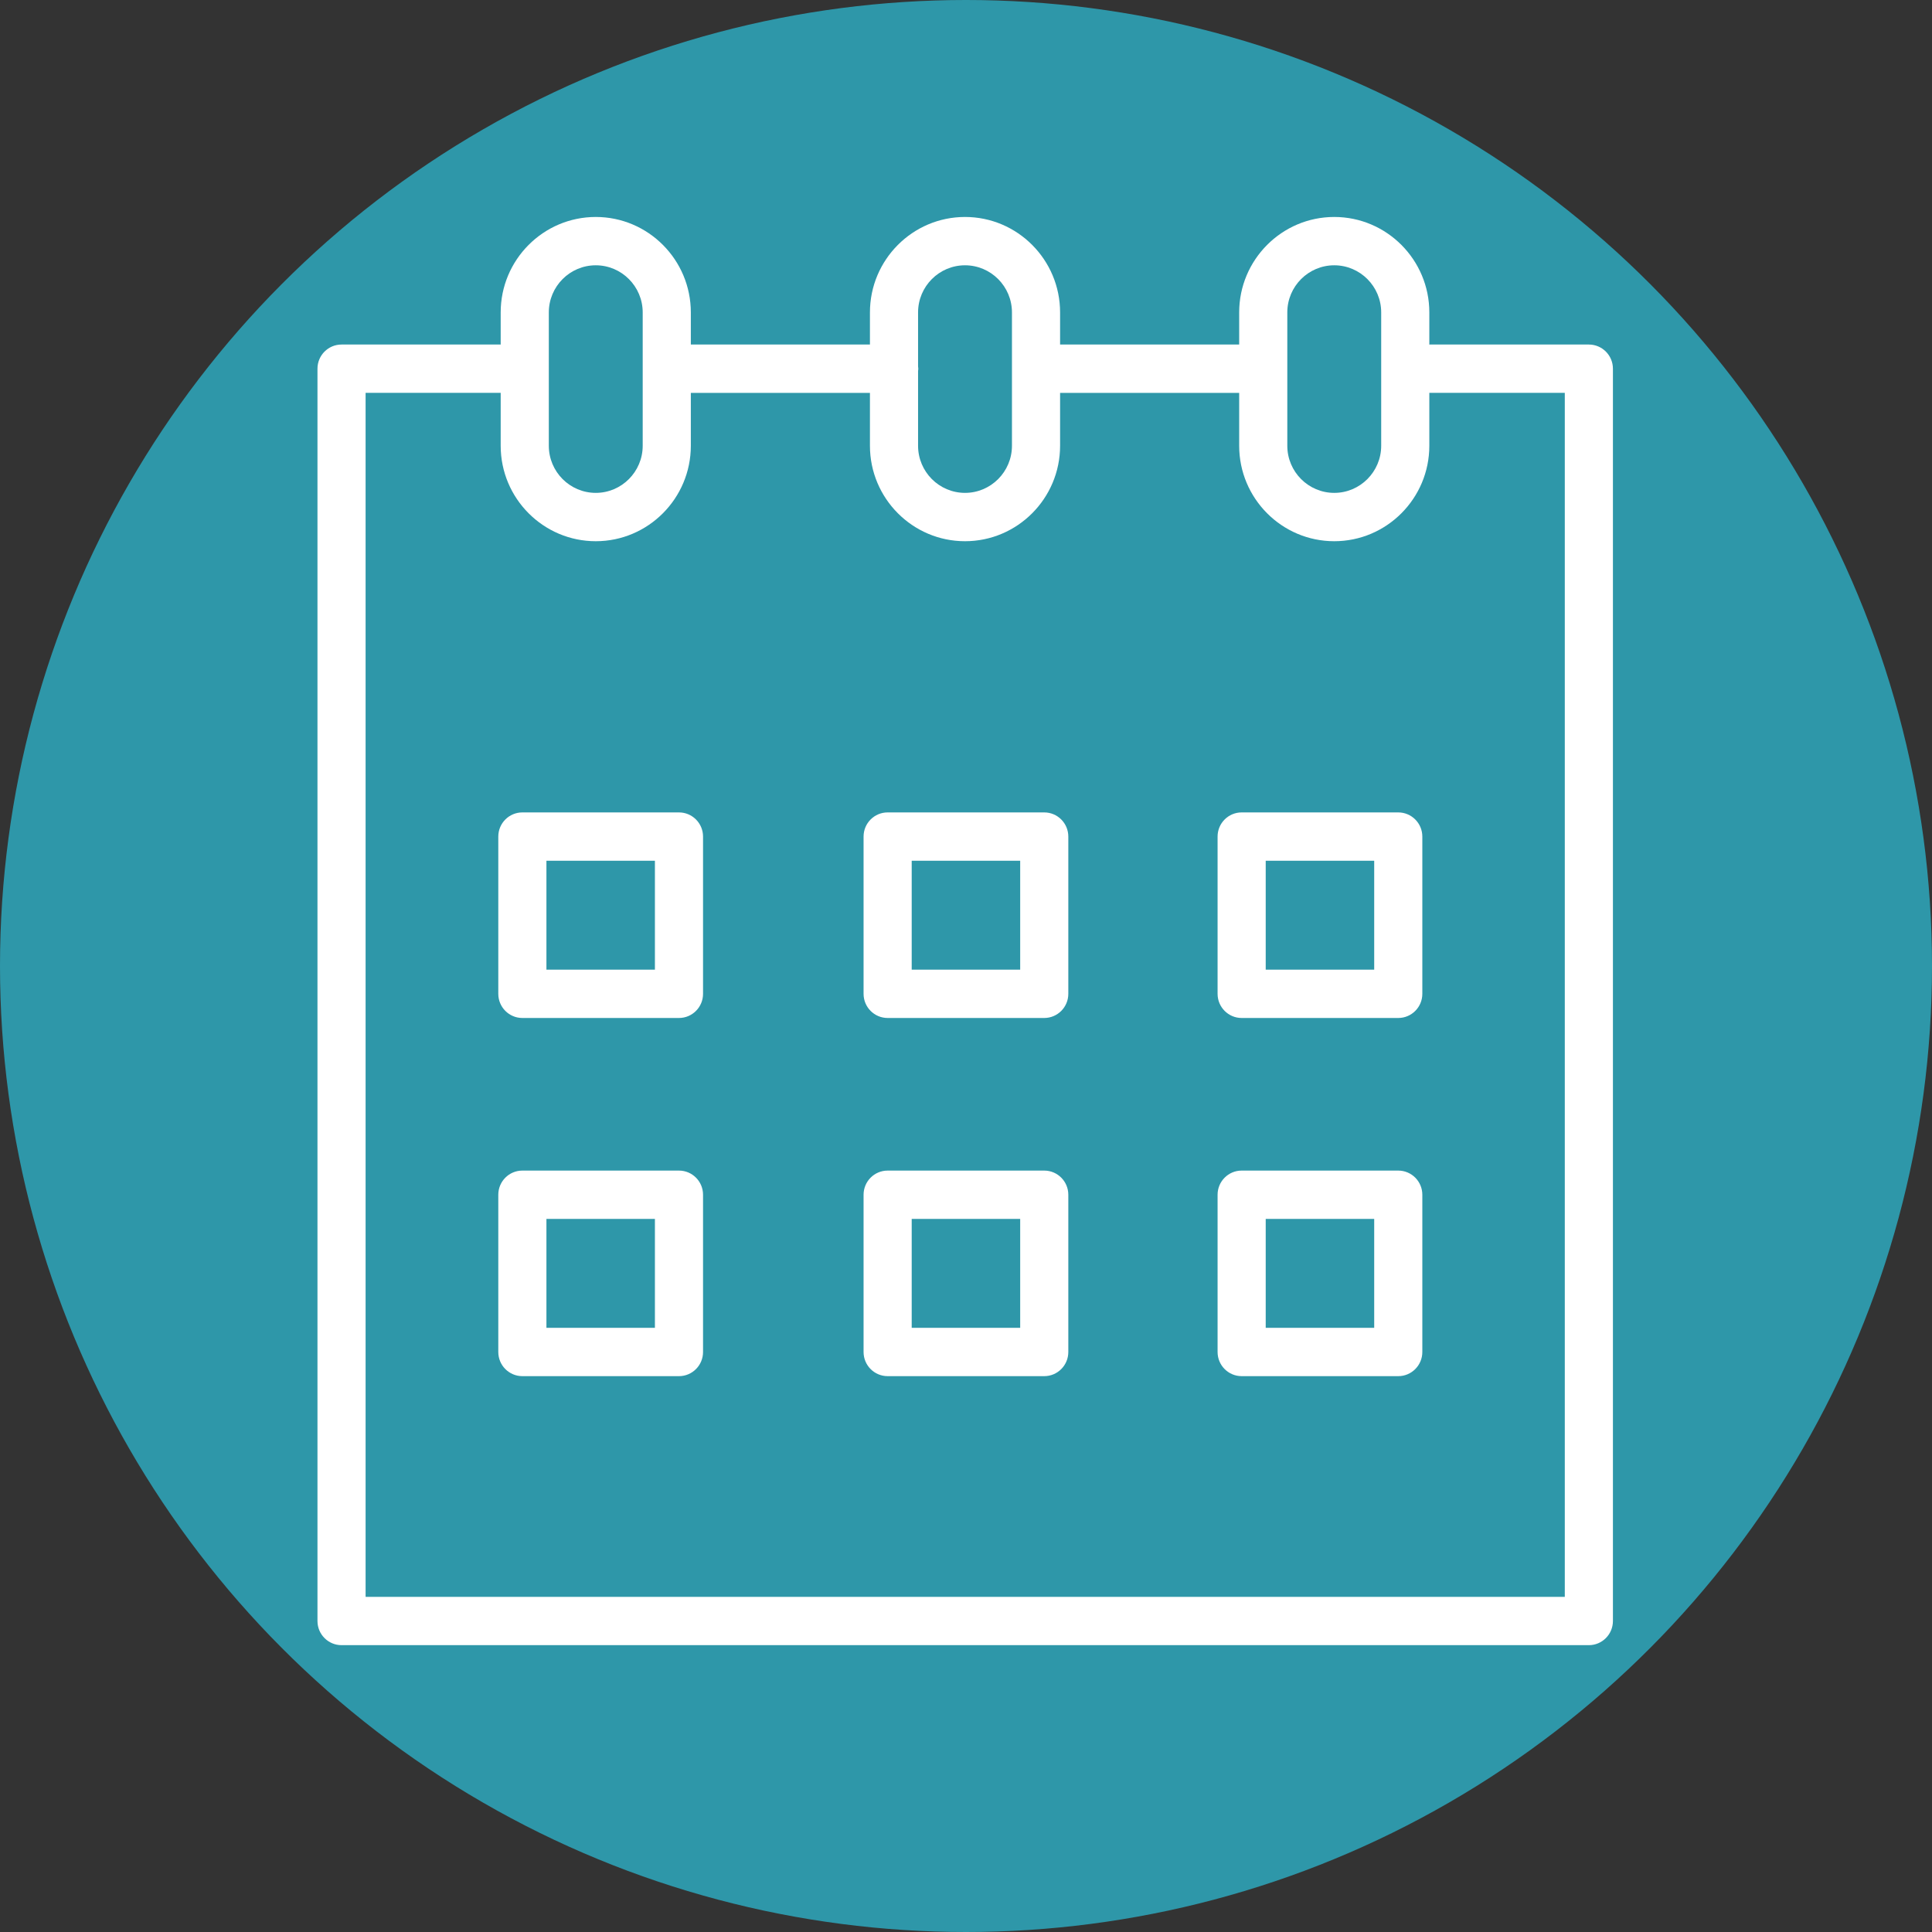 <?xml version="1.0" encoding="UTF-8"?> <svg xmlns="http://www.w3.org/2000/svg" width="600" height="600" viewBox="0 0 600 600" fill="none"><rect x="0" y="0" width="600" height="600" fill="#333333" stroke="none"/> <circle cx="300" cy="300" r="300" fill="#2E97A9"></circle> <path d="M210.862 252.303H162.224C158.094 252.303 154.75 255.659 154.75 259.806V308.639C154.75 312.781 158.094 316.143 162.224 316.143H210.862C214.993 316.143 218.336 312.781 218.336 308.639V259.806C218.336 255.664 214.993 252.303 210.862 252.303ZM203.389 301.136H169.698V267.31H203.389V301.136Z" fill="white"></path> <path d="M324.302 252.303H275.663C271.533 252.303 268.19 255.659 268.19 259.806V308.639C268.19 312.781 271.533 316.143 275.663 316.143H324.302C328.427 316.143 331.775 312.781 331.775 308.639V259.806C331.775 255.664 328.427 252.303 324.302 252.303ZM316.828 301.136H283.137V267.31H316.828V301.136Z" fill="white"></path> <path d="M434.244 252.303H385.605C381.48 252.303 378.132 255.659 378.132 259.806V308.639C378.132 312.781 381.48 316.143 385.605 316.143H434.244C438.369 316.143 441.717 312.781 441.717 308.639V259.806C441.717 255.664 438.369 252.303 434.244 252.303ZM426.77 301.136H393.079V267.31H426.77V301.136Z" fill="white"></path> <path d="M210.862 363.536H162.224C158.094 363.536 154.75 366.898 154.75 371.04V419.873C154.75 424.015 158.094 427.376 162.224 427.376H210.862C214.993 427.376 218.336 424.015 218.336 419.873V371.04C218.336 366.898 214.993 363.536 210.862 363.536ZM203.389 412.369H169.698V378.543H203.389V412.369Z" fill="white"></path> <path d="M324.302 363.536H275.663C271.533 363.536 268.19 366.898 268.19 371.04V419.873C268.19 424.015 271.533 427.376 275.663 427.376H324.302C328.427 427.376 331.775 424.015 331.775 419.873V371.04C331.775 366.898 328.427 363.536 324.302 363.536ZM316.828 412.369H283.137V378.543H316.828V412.369Z" fill="white"></path> <path d="M434.244 363.536H385.605C381.48 363.536 378.132 366.898 378.132 371.04V419.873C378.132 424.015 381.48 427.376 385.605 427.376H434.244C438.369 427.376 441.717 424.015 441.717 419.873V371.04C441.717 366.898 438.369 363.536 434.244 363.536ZM426.77 412.369H393.079V378.543H426.77V412.369Z" fill="white"></path> <path d="M493.435 107H444.074C444.009 107 443.954 107.015 443.89 107.02V97.026C443.89 80.678 430.646 67.382 414.364 67.382C398.081 67.382 384.838 80.683 384.838 97.026V107H329.22V97.026C329.22 80.678 315.976 67.382 299.694 67.382C283.411 67.382 270.168 80.683 270.168 97.026V107H214.544V97.026C214.544 80.678 201.301 67.382 185.019 67.382C168.736 67.382 155.493 80.683 155.493 97.026V107.005C155.468 107.005 155.443 107 155.418 107H106.067C101.937 107 98.594 110.357 98.594 114.504V503.416C98.594 507.558 101.937 510.92 106.067 510.92H493.435C497.56 510.92 500.908 507.558 500.908 503.416V114.504C500.908 110.357 497.56 107 493.435 107ZM399.785 97.026C399.785 88.952 406.322 82.389 414.364 82.389C422.406 82.389 428.942 88.952 428.942 97.026V138.43C428.942 146.499 422.406 153.067 414.364 153.067C406.322 153.067 399.785 146.504 399.785 138.43V97.026ZM299.694 82.389C307.73 82.389 314.272 88.952 314.272 97.026V138.43C314.272 146.499 307.735 153.067 299.694 153.067C291.652 153.067 285.115 146.504 285.115 138.43V115.204C285.135 114.969 285.185 114.744 285.185 114.499C285.185 114.254 285.135 114.029 285.115 113.794V97.026C285.115 88.952 291.652 82.389 299.694 82.389ZM170.44 97.026C170.44 88.952 176.977 82.389 185.019 82.389C193.055 82.389 199.597 88.952 199.597 97.026V138.43C199.597 146.499 193.06 153.067 185.019 153.067C176.977 153.067 170.44 146.504 170.44 138.43V97.026V97.026ZM485.961 495.912H113.541V122.007H155.418C155.443 122.007 155.468 122.002 155.493 122.002V138.435C155.493 154.783 168.741 168.079 185.019 168.079C201.296 168.079 214.544 154.783 214.544 138.435V122.012H270.168V138.435C270.168 154.783 283.416 168.079 299.694 168.079C315.971 168.079 329.22 154.783 329.22 138.435V122.012H384.838V138.435C384.838 154.783 398.081 168.079 414.364 168.079C430.646 168.079 443.89 154.783 443.89 138.435V121.987C443.954 121.987 444.009 122.007 444.074 122.007H485.961V495.912Z" fill="white"></path> </svg> 
